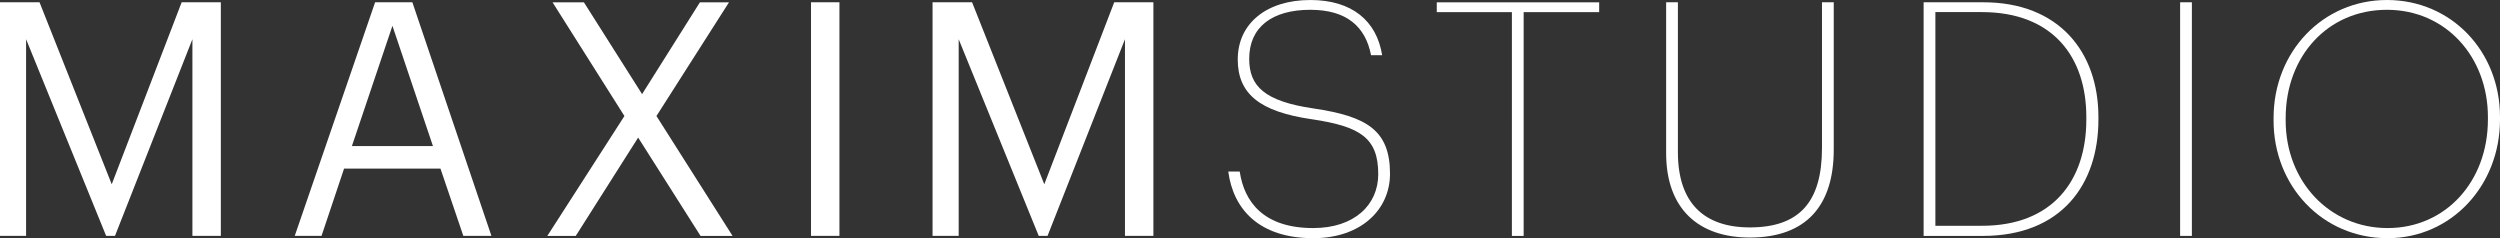 <svg id="Ebene_1" data-name="Ebene 1" xmlns="http://www.w3.org/2000/svg" viewBox="0 0 440.284 41.947">
  <rect x="0" y="0" width="440.284" height="41.947" fill="#333333" stroke="none"/>
  <defs>
    <style>
      .cls-1 {
        fill: #fff;
      }
    </style>
  </defs>
  <title>LOGO_1_Weiss</title>
  <path class="cls-1" d="M187.464,275.471h6.962l12.716,32.05,12.314-32.05h6.9v41.142h-5.006v-34.64l-13.637,34.64h-1.554l-14.1-34.64v34.64h-4.6Z" transform="translate(-187.464 -275.068)"/>
  <path class="cls-1" d="M253.526,275.471h6.56l13.925,41.142h-4.948l-4.028-11.854H248.06l-3.97,11.854h-4.719Zm-4.085,25.318h14.27l-7.135-21.175Z" transform="translate(-187.464 -275.068)"/>
  <path class="cls-1" d="M297.434,295.5l-12.659-20.024H290.3l10.243,16.169,10.185-16.169h5.121L303.073,295.5l13.407,21.118h-5.639l-10.99-17.32-10.991,17.32h-5.006Z" transform="translate(-187.464 -275.068)"/>
  <path class="cls-1" d="M330.294,275.471H335.3v41.142h-5.006Z" transform="translate(-187.464 -275.068)"/>
  <path class="cls-1" d="M351.7,275.471h6.962l12.716,32.05,12.314-32.05h6.9v41.142h-5.006v-34.64l-13.637,34.64H370.4l-14.1-34.64v34.64h-4.6Z" transform="translate(-187.464 -275.068)"/>
  <path class="cls-1" d="M403.78,305.277h2.014c.806,5.409,4.258,9.955,12.947,9.955,7.25,0,11.451-4.086,11.451-9.494,0-6.388-3.165-8.4-11.681-9.667-9.207-1.324-13.062-4.488-13.062-10.53,0-6.387,5.121-10.472,12.774-10.472,7.307,0,11.68,3.625,12.659,9.724h-1.956c-.979-5.063-4.316-8-10.7-8-6.732,0-10.76,3.05-10.76,8.631,0,4.833,2.7,7.48,11.335,8.746,9.322,1.381,13.464,3.8,13.464,11.509,0,6.271-5.063,11.335-13.522,11.335C409.131,317.016,404.644,311.837,403.78,305.277Z" transform="translate(-187.464 -275.068)"/>
  <path class="cls-1" d="M453.729,277.2H440.5v-1.726h28.6V277.2H455.8v39.416h-2.072Z" transform="translate(-187.464 -275.068)"/>
  <path class="cls-1" d="M480.894,302.056V275.471h2.071v26.412c0,8.861,4.546,13.234,12.659,13.234,8.746,0,12.716-4.488,12.716-13.982V275.471h2.071v25.951c0,9.725-4.718,15.479-14.787,15.479C486.532,316.9,480.894,311.779,480.894,302.056Z" transform="translate(-187.464 -275.068)"/>
  <path class="cls-1" d="M526.239,275.471h10.53c13.292,0,20.255,8.746,20.255,20.2v.46c0,11.393-6.5,20.485-20.37,20.485H526.239Zm10.3,39.358c12.372,0,18.356-7.94,18.356-18.7v-.46c0-10.473-5.812-18.471-18.413-18.471h-8.171v37.632Z" transform="translate(-187.464 -275.068)"/>
  <path class="cls-1" d="M571.414,275.471h2.071v41.142h-2.071Z" transform="translate(-187.464 -275.068)"/>
  <path class="cls-1" d="M587.872,296.3v-.46c0-11.681,8.688-20.772,19.967-20.772,11.336,0,19.909,9.034,19.909,20.6v.46c0,11.624-8.573,20.887-19.794,20.887C596.445,317.016,587.872,307.81,587.872,296.3Zm37.747-.172v-.46c0-10.53-7.365-18.874-17.78-18.874-10.473,0-17.838,8.229-17.838,19.046v.46c0,10.7,7.71,18.932,17.953,18.932S625.619,307,625.619,296.128Z" transform="translate(-187.464 -275.068)"/>
</svg>

